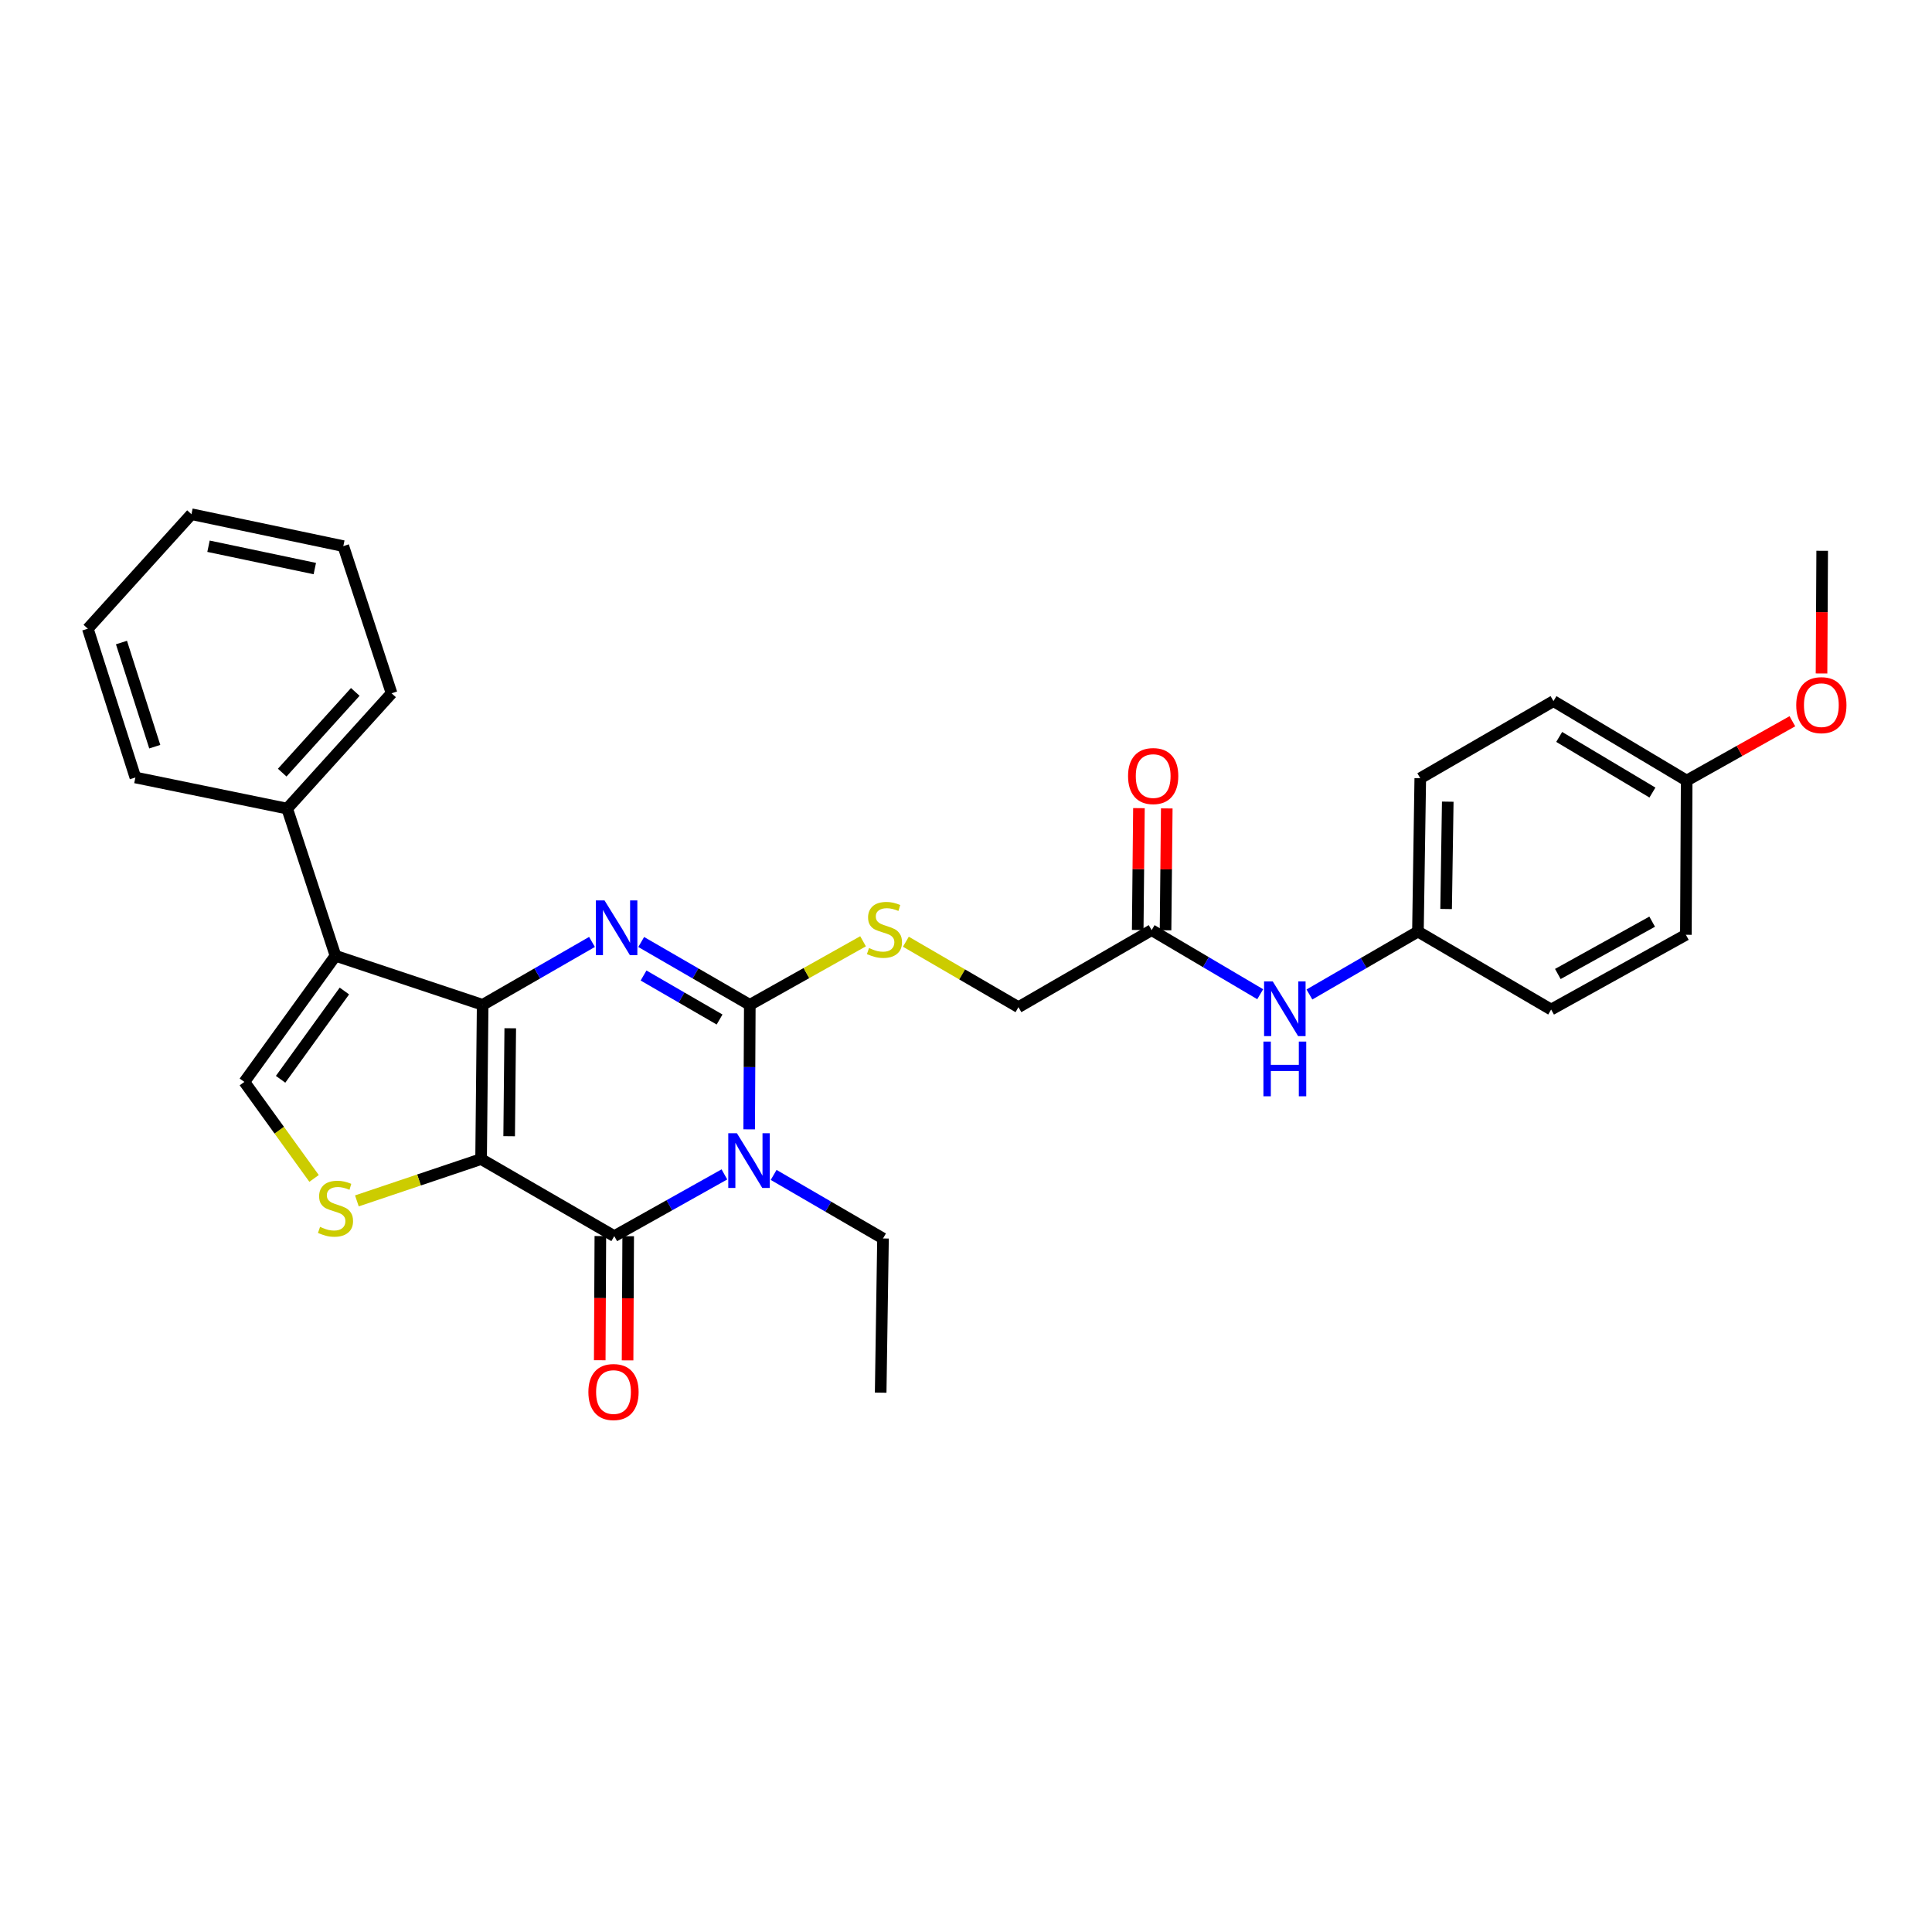 <?xml version='1.0' encoding='iso-8859-1'?>
<svg version='1.1' baseProfile='full'
              xmlns='http://www.w3.org/2000/svg'
                      xmlns:rdkit='http://www.rdkit.org/xml'
                      xmlns:xlink='http://www.w3.org/1999/xlink'
                  xml:space='preserve'
width='1000px' height='1000px' viewBox='0 0 1000 1000'>
<!-- END OF HEADER -->
<rect style='opacity:1.0;fill:#FFFFFF;stroke:none' width='1000' height='1000' x='0' y='0'> </rect>
<path class='bond-0' d='M 249.012,599.929 L 249.82,520.108' style='fill:none;fill-rule:evenodd;stroke:#000000;stroke-width:6px;stroke-linecap:butt;stroke-linejoin:miter;stroke-opacity:1' />
<path class='bond-0' d='M 263.539,588.102 L 264.105,532.227' style='fill:none;fill-rule:evenodd;stroke:#000000;stroke-width:6px;stroke-linecap:butt;stroke-linejoin:miter;stroke-opacity:1' />
<path class='bond-4' d='M 249.012,599.929 L 317.947,639.819' style='fill:none;fill-rule:evenodd;stroke:#000000;stroke-width:6px;stroke-linecap:butt;stroke-linejoin:miter;stroke-opacity:1' />
<path class='bond-6' d='M 249.012,599.929 L 216.868,610.755' style='fill:none;fill-rule:evenodd;stroke:#000000;stroke-width:6px;stroke-linecap:butt;stroke-linejoin:miter;stroke-opacity:1' />
<path class='bond-6' d='M 216.868,610.755 L 184.725,621.581' style='fill:none;fill-rule:evenodd;stroke:#CCCC00;stroke-width:6px;stroke-linecap:butt;stroke-linejoin:miter;stroke-opacity:1' />
<path class='bond-2' d='M 249.82,520.108 L 278.118,503.825' style='fill:none;fill-rule:evenodd;stroke:#000000;stroke-width:6px;stroke-linecap:butt;stroke-linejoin:miter;stroke-opacity:1' />
<path class='bond-2' d='M 278.118,503.825 L 306.416,487.541' style='fill:none;fill-rule:evenodd;stroke:#0000FF;stroke-width:6px;stroke-linecap:butt;stroke-linejoin:miter;stroke-opacity:1' />
<path class='bond-5' d='M 249.82,520.108 L 173.657,494.713' style='fill:none;fill-rule:evenodd;stroke:#000000;stroke-width:6px;stroke-linecap:butt;stroke-linejoin:miter;stroke-opacity:1' />
<path class='bond-1' d='M 374.952,607.869 L 346.45,623.844' style='fill:none;fill-rule:evenodd;stroke:#0000FF;stroke-width:6px;stroke-linecap:butt;stroke-linejoin:miter;stroke-opacity:1' />
<path class='bond-1' d='M 346.45,623.844 L 317.947,639.819' style='fill:none;fill-rule:evenodd;stroke:#000000;stroke-width:6px;stroke-linecap:butt;stroke-linejoin:miter;stroke-opacity:1' />
<path class='bond-3' d='M 387.773,584.554 L 387.936,552.331' style='fill:none;fill-rule:evenodd;stroke:#0000FF;stroke-width:6px;stroke-linecap:butt;stroke-linejoin:miter;stroke-opacity:1' />
<path class='bond-3' d='M 387.936,552.331 L 388.099,520.108' style='fill:none;fill-rule:evenodd;stroke:#000000;stroke-width:6px;stroke-linecap:butt;stroke-linejoin:miter;stroke-opacity:1' />
<path class='bond-14' d='M 400.436,608.135 L 428.74,624.581' style='fill:none;fill-rule:evenodd;stroke:#0000FF;stroke-width:6px;stroke-linecap:butt;stroke-linejoin:miter;stroke-opacity:1' />
<path class='bond-14' d='M 428.74,624.581 L 457.043,641.028' style='fill:none;fill-rule:evenodd;stroke:#000000;stroke-width:6px;stroke-linecap:butt;stroke-linejoin:miter;stroke-opacity:1' />
<path class='bond-31' d='M 331.887,487.578 L 359.993,503.843' style='fill:none;fill-rule:evenodd;stroke:#0000FF;stroke-width:6px;stroke-linecap:butt;stroke-linejoin:miter;stroke-opacity:1' />
<path class='bond-31' d='M 359.993,503.843 L 388.099,520.108' style='fill:none;fill-rule:evenodd;stroke:#000000;stroke-width:6px;stroke-linecap:butt;stroke-linejoin:miter;stroke-opacity:1' />
<path class='bond-31' d='M 333.103,504.926 L 352.777,516.312' style='fill:none;fill-rule:evenodd;stroke:#0000FF;stroke-width:6px;stroke-linecap:butt;stroke-linejoin:miter;stroke-opacity:1' />
<path class='bond-31' d='M 352.777,516.312 L 372.452,527.698' style='fill:none;fill-rule:evenodd;stroke:#000000;stroke-width:6px;stroke-linecap:butt;stroke-linejoin:miter;stroke-opacity:1' />
<path class='bond-8' d='M 388.099,520.108 L 417.408,503.657' style='fill:none;fill-rule:evenodd;stroke:#000000;stroke-width:6px;stroke-linecap:butt;stroke-linejoin:miter;stroke-opacity:1' />
<path class='bond-8' d='M 417.408,503.657 L 446.717,487.205' style='fill:none;fill-rule:evenodd;stroke:#CCCC00;stroke-width:6px;stroke-linecap:butt;stroke-linejoin:miter;stroke-opacity:1' />
<path class='bond-10' d='M 310.744,639.783 L 310.584,671.922' style='fill:none;fill-rule:evenodd;stroke:#000000;stroke-width:6px;stroke-linecap:butt;stroke-linejoin:miter;stroke-opacity:1' />
<path class='bond-10' d='M 310.584,671.922 L 310.425,704.061' style='fill:none;fill-rule:evenodd;stroke:#FF0000;stroke-width:6px;stroke-linecap:butt;stroke-linejoin:miter;stroke-opacity:1' />
<path class='bond-10' d='M 325.15,639.855 L 324.991,671.994' style='fill:none;fill-rule:evenodd;stroke:#000000;stroke-width:6px;stroke-linecap:butt;stroke-linejoin:miter;stroke-opacity:1' />
<path class='bond-10' d='M 324.991,671.994 L 324.831,704.132' style='fill:none;fill-rule:evenodd;stroke:#FF0000;stroke-width:6px;stroke-linecap:butt;stroke-linejoin:miter;stroke-opacity:1' />
<path class='bond-11' d='M 173.657,494.713 L 148.646,418.534' style='fill:none;fill-rule:evenodd;stroke:#000000;stroke-width:6px;stroke-linecap:butt;stroke-linejoin:miter;stroke-opacity:1' />
<path class='bond-30' d='M 173.657,494.713 L 126.484,559.999' style='fill:none;fill-rule:evenodd;stroke:#000000;stroke-width:6px;stroke-linecap:butt;stroke-linejoin:miter;stroke-opacity:1' />
<path class='bond-30' d='M 178.258,512.943 L 145.237,558.643' style='fill:none;fill-rule:evenodd;stroke:#000000;stroke-width:6px;stroke-linecap:butt;stroke-linejoin:miter;stroke-opacity:1' />
<path class='bond-7' d='M 162.563,609.949 L 144.523,584.974' style='fill:none;fill-rule:evenodd;stroke:#CCCC00;stroke-width:6px;stroke-linecap:butt;stroke-linejoin:miter;stroke-opacity:1' />
<path class='bond-7' d='M 144.523,584.974 L 126.484,559.999' style='fill:none;fill-rule:evenodd;stroke:#000000;stroke-width:6px;stroke-linecap:butt;stroke-linejoin:miter;stroke-opacity:1' />
<path class='bond-15' d='M 468.881,487.432 L 498.014,504.37' style='fill:none;fill-rule:evenodd;stroke:#CCCC00;stroke-width:6px;stroke-linecap:butt;stroke-linejoin:miter;stroke-opacity:1' />
<path class='bond-15' d='M 498.014,504.37 L 527.147,521.309' style='fill:none;fill-rule:evenodd;stroke:#000000;stroke-width:6px;stroke-linecap:butt;stroke-linejoin:miter;stroke-opacity:1' />
<path class='bond-9' d='M 596.083,481.435 L 527.147,521.309' style='fill:none;fill-rule:evenodd;stroke:#000000;stroke-width:6px;stroke-linecap:butt;stroke-linejoin:miter;stroke-opacity:1' />
<path class='bond-12' d='M 596.083,481.435 L 624.184,498.02' style='fill:none;fill-rule:evenodd;stroke:#000000;stroke-width:6px;stroke-linecap:butt;stroke-linejoin:miter;stroke-opacity:1' />
<path class='bond-12' d='M 624.184,498.02 L 652.285,514.605' style='fill:none;fill-rule:evenodd;stroke:#0000FF;stroke-width:6px;stroke-linecap:butt;stroke-linejoin:miter;stroke-opacity:1' />
<path class='bond-13' d='M 603.285,481.507 L 603.602,449.97' style='fill:none;fill-rule:evenodd;stroke:#000000;stroke-width:6px;stroke-linecap:butt;stroke-linejoin:miter;stroke-opacity:1' />
<path class='bond-13' d='M 603.602,449.97 L 603.918,418.434' style='fill:none;fill-rule:evenodd;stroke:#FF0000;stroke-width:6px;stroke-linecap:butt;stroke-linejoin:miter;stroke-opacity:1' />
<path class='bond-13' d='M 588.88,481.362 L 589.196,449.826' style='fill:none;fill-rule:evenodd;stroke:#000000;stroke-width:6px;stroke-linecap:butt;stroke-linejoin:miter;stroke-opacity:1' />
<path class='bond-13' d='M 589.196,449.826 L 589.512,418.29' style='fill:none;fill-rule:evenodd;stroke:#FF0000;stroke-width:6px;stroke-linecap:butt;stroke-linejoin:miter;stroke-opacity:1' />
<path class='bond-23' d='M 148.646,418.534 L 202.678,358.85' style='fill:none;fill-rule:evenodd;stroke:#000000;stroke-width:6px;stroke-linecap:butt;stroke-linejoin:miter;stroke-opacity:1' />
<path class='bond-23' d='M 146.071,399.912 L 183.894,358.134' style='fill:none;fill-rule:evenodd;stroke:#000000;stroke-width:6px;stroke-linecap:butt;stroke-linejoin:miter;stroke-opacity:1' />
<path class='bond-24' d='M 148.646,418.534 L 70.074,402.422' style='fill:none;fill-rule:evenodd;stroke:#000000;stroke-width:6px;stroke-linecap:butt;stroke-linejoin:miter;stroke-opacity:1' />
<path class='bond-16' d='M 677.757,514.745 L 705.839,498.466' style='fill:none;fill-rule:evenodd;stroke:#0000FF;stroke-width:6px;stroke-linecap:butt;stroke-linejoin:miter;stroke-opacity:1' />
<path class='bond-16' d='M 705.839,498.466 L 733.922,482.187' style='fill:none;fill-rule:evenodd;stroke:#000000;stroke-width:6px;stroke-linecap:butt;stroke-linejoin:miter;stroke-opacity:1' />
<path class='bond-26' d='M 457.043,641.028 L 455.834,720.84' style='fill:none;fill-rule:evenodd;stroke:#000000;stroke-width:6px;stroke-linecap:butt;stroke-linejoin:miter;stroke-opacity:1' />
<path class='bond-18' d='M 733.922,482.187 L 802.865,522.533' style='fill:none;fill-rule:evenodd;stroke:#000000;stroke-width:6px;stroke-linecap:butt;stroke-linejoin:miter;stroke-opacity:1' />
<path class='bond-19' d='M 733.922,482.187 L 735.13,402.815' style='fill:none;fill-rule:evenodd;stroke:#000000;stroke-width:6px;stroke-linecap:butt;stroke-linejoin:miter;stroke-opacity:1' />
<path class='bond-19' d='M 748.508,470.5 L 749.354,414.94' style='fill:none;fill-rule:evenodd;stroke:#000000;stroke-width:6px;stroke-linecap:butt;stroke-linejoin:miter;stroke-opacity:1' />
<path class='bond-17' d='M 873.017,404.023 L 804.074,362.892' style='fill:none;fill-rule:evenodd;stroke:#000000;stroke-width:6px;stroke-linecap:butt;stroke-linejoin:miter;stroke-opacity:1' />
<path class='bond-17' d='M 855.295,410.226 L 807.034,381.434' style='fill:none;fill-rule:evenodd;stroke:#000000;stroke-width:6px;stroke-linecap:butt;stroke-linejoin:miter;stroke-opacity:1' />
<path class='bond-22' d='M 873.017,404.023 L 900.374,388.671' style='fill:none;fill-rule:evenodd;stroke:#000000;stroke-width:6px;stroke-linecap:butt;stroke-linejoin:miter;stroke-opacity:1' />
<path class='bond-22' d='M 900.374,388.671 L 927.731,373.318' style='fill:none;fill-rule:evenodd;stroke:#FF0000;stroke-width:6px;stroke-linecap:butt;stroke-linejoin:miter;stroke-opacity:1' />
<path class='bond-33' d='M 873.017,404.023 L 872.609,483.844' style='fill:none;fill-rule:evenodd;stroke:#000000;stroke-width:6px;stroke-linecap:butt;stroke-linejoin:miter;stroke-opacity:1' />
<path class='bond-21' d='M 802.865,522.533 L 872.609,483.844' style='fill:none;fill-rule:evenodd;stroke:#000000;stroke-width:6px;stroke-linecap:butt;stroke-linejoin:miter;stroke-opacity:1' />
<path class='bond-21' d='M 806.338,504.132 L 855.159,477.049' style='fill:none;fill-rule:evenodd;stroke:#000000;stroke-width:6px;stroke-linecap:butt;stroke-linejoin:miter;stroke-opacity:1' />
<path class='bond-20' d='M 735.13,402.815 L 804.074,362.892' style='fill:none;fill-rule:evenodd;stroke:#000000;stroke-width:6px;stroke-linecap:butt;stroke-linejoin:miter;stroke-opacity:1' />
<path class='bond-25' d='M 942.818,348.586 L 942.989,316.837' style='fill:none;fill-rule:evenodd;stroke:#FF0000;stroke-width:6px;stroke-linecap:butt;stroke-linejoin:miter;stroke-opacity:1' />
<path class='bond-25' d='M 942.989,316.837 L 943.161,285.089' style='fill:none;fill-rule:evenodd;stroke:#000000;stroke-width:6px;stroke-linecap:butt;stroke-linejoin:miter;stroke-opacity:1' />
<path class='bond-27' d='M 202.678,358.85 L 177.699,282.672' style='fill:none;fill-rule:evenodd;stroke:#000000;stroke-width:6px;stroke-linecap:butt;stroke-linejoin:miter;stroke-opacity:1' />
<path class='bond-28' d='M 70.074,402.422 L 45.455,325.411' style='fill:none;fill-rule:evenodd;stroke:#000000;stroke-width:6px;stroke-linecap:butt;stroke-linejoin:miter;stroke-opacity:1' />
<path class='bond-28' d='M 80.103,386.484 L 62.87,332.576' style='fill:none;fill-rule:evenodd;stroke:#000000;stroke-width:6px;stroke-linecap:butt;stroke-linejoin:miter;stroke-opacity:1' />
<path class='bond-32' d='M 177.699,282.672 L 99.095,266.152' style='fill:none;fill-rule:evenodd;stroke:#000000;stroke-width:6px;stroke-linecap:butt;stroke-linejoin:miter;stroke-opacity:1' />
<path class='bond-32' d='M 162.945,294.292 L 107.923,282.729' style='fill:none;fill-rule:evenodd;stroke:#000000;stroke-width:6px;stroke-linecap:butt;stroke-linejoin:miter;stroke-opacity:1' />
<path class='bond-29' d='M 45.455,325.411 L 99.095,266.152' style='fill:none;fill-rule:evenodd;stroke:#000000;stroke-width:6px;stroke-linecap:butt;stroke-linejoin:miter;stroke-opacity:1' />
<path  class='atom-2' d='M 381.431 586.569
L 390.711 601.569
Q 391.631 603.049, 393.111 605.729
Q 394.591 608.409, 394.671 608.569
L 394.671 586.569
L 398.431 586.569
L 398.431 614.889
L 394.551 614.889
L 384.591 598.489
Q 383.431 596.569, 382.191 594.369
Q 380.991 592.169, 380.631 591.489
L 380.631 614.889
L 376.951 614.889
L 376.951 586.569
L 381.431 586.569
' fill='#0000FF'/>
<path  class='atom-3' d='M 312.896 466.05
L 322.176 481.05
Q 323.096 482.53, 324.576 485.21
Q 326.056 487.89, 326.136 488.05
L 326.136 466.05
L 329.896 466.05
L 329.896 494.37
L 326.016 494.37
L 316.056 477.97
Q 314.896 476.05, 313.656 473.85
Q 312.456 471.65, 312.096 470.97
L 312.096 494.37
L 308.416 494.37
L 308.416 466.05
L 312.896 466.05
' fill='#0000FF'/>
<path  class='atom-7' d='M 165.657 635.028
Q 165.977 635.148, 167.297 635.708
Q 168.617 636.268, 170.057 636.628
Q 171.537 636.948, 172.977 636.948
Q 175.657 636.948, 177.217 635.668
Q 178.777 634.348, 178.777 632.068
Q 178.777 630.508, 177.977 629.548
Q 177.217 628.588, 176.017 628.068
Q 174.817 627.548, 172.817 626.948
Q 170.297 626.188, 168.777 625.468
Q 167.297 624.748, 166.217 623.228
Q 165.177 621.708, 165.177 619.148
Q 165.177 615.588, 167.577 613.388
Q 170.017 611.188, 174.817 611.188
Q 178.097 611.188, 181.817 612.748
L 180.897 615.828
Q 177.497 614.428, 174.937 614.428
Q 172.177 614.428, 170.657 615.588
Q 169.137 616.708, 169.177 618.668
Q 169.177 620.188, 169.937 621.108
Q 170.737 622.028, 171.857 622.548
Q 173.017 623.068, 174.937 623.668
Q 177.497 624.468, 179.017 625.268
Q 180.537 626.068, 181.617 627.708
Q 182.737 629.308, 182.737 632.068
Q 182.737 635.988, 180.097 638.108
Q 177.497 640.188, 173.137 640.188
Q 170.617 640.188, 168.697 639.628
Q 166.817 639.108, 164.577 638.188
L 165.657 635.028
' fill='#CCCC00'/>
<path  class='atom-9' d='M 449.795 490.706
Q 450.115 490.826, 451.435 491.386
Q 452.755 491.946, 454.195 492.306
Q 455.675 492.626, 457.115 492.626
Q 459.795 492.626, 461.355 491.346
Q 462.915 490.026, 462.915 487.746
Q 462.915 486.186, 462.115 485.226
Q 461.355 484.266, 460.155 483.746
Q 458.955 483.226, 456.955 482.626
Q 454.435 481.866, 452.915 481.146
Q 451.435 480.426, 450.355 478.906
Q 449.315 477.386, 449.315 474.826
Q 449.315 471.266, 451.715 469.066
Q 454.155 466.866, 458.955 466.866
Q 462.235 466.866, 465.955 468.426
L 465.035 471.506
Q 461.635 470.106, 459.075 470.106
Q 456.315 470.106, 454.795 471.266
Q 453.275 472.386, 453.315 474.346
Q 453.315 475.866, 454.075 476.786
Q 454.875 477.706, 455.995 478.226
Q 457.155 478.746, 459.075 479.346
Q 461.635 480.146, 463.155 480.946
Q 464.675 481.746, 465.755 483.386
Q 466.875 484.986, 466.875 487.746
Q 466.875 491.666, 464.235 493.786
Q 461.635 495.866, 457.275 495.866
Q 454.755 495.866, 452.835 495.306
Q 450.955 494.786, 448.715 493.866
L 449.795 490.706
' fill='#CCCC00'/>
<path  class='atom-11' d='M 304.547 720.512
Q 304.547 713.712, 307.907 709.912
Q 311.267 706.112, 317.547 706.112
Q 323.827 706.112, 327.187 709.912
Q 330.547 713.712, 330.547 720.512
Q 330.547 727.392, 327.147 731.312
Q 323.747 735.192, 317.547 735.192
Q 311.307 735.192, 307.907 731.312
Q 304.547 727.432, 304.547 720.512
M 317.547 731.992
Q 321.867 731.992, 324.187 729.112
Q 326.547 726.192, 326.547 720.512
Q 326.547 714.952, 324.187 712.152
Q 321.867 709.312, 317.547 709.312
Q 313.227 709.312, 310.867 712.112
Q 308.547 714.912, 308.547 720.512
Q 308.547 726.232, 310.867 729.112
Q 313.227 731.992, 317.547 731.992
' fill='#FF0000'/>
<path  class='atom-13' d='M 658.766 507.965
L 668.046 522.965
Q 668.966 524.445, 670.446 527.125
Q 671.926 529.805, 672.006 529.965
L 672.006 507.965
L 675.766 507.965
L 675.766 536.285
L 671.886 536.285
L 661.926 519.885
Q 660.766 517.965, 659.526 515.765
Q 658.326 513.565, 657.966 512.885
L 657.966 536.285
L 654.286 536.285
L 654.286 507.965
L 658.766 507.965
' fill='#0000FF'/>
<path  class='atom-13' d='M 653.946 539.117
L 657.786 539.117
L 657.786 551.157
L 672.266 551.157
L 672.266 539.117
L 676.106 539.117
L 676.106 567.437
L 672.266 567.437
L 672.266 554.357
L 657.786 554.357
L 657.786 567.437
L 653.946 567.437
L 653.946 539.117
' fill='#0000FF'/>
<path  class='atom-14' d='M 583.883 401.686
Q 583.883 394.886, 587.243 391.086
Q 590.603 387.286, 596.883 387.286
Q 603.163 387.286, 606.523 391.086
Q 609.883 394.886, 609.883 401.686
Q 609.883 408.566, 606.483 412.486
Q 603.083 416.366, 596.883 416.366
Q 590.643 416.366, 587.243 412.486
Q 583.883 408.606, 583.883 401.686
M 596.883 413.166
Q 601.203 413.166, 603.523 410.286
Q 605.883 407.366, 605.883 401.686
Q 605.883 396.126, 603.523 393.326
Q 601.203 390.486, 596.883 390.486
Q 592.563 390.486, 590.203 393.286
Q 587.883 396.086, 587.883 401.686
Q 587.883 407.406, 590.203 410.286
Q 592.563 413.166, 596.883 413.166
' fill='#FF0000'/>
<path  class='atom-23' d='M 929.729 364.981
Q 929.729 358.181, 933.089 354.381
Q 936.449 350.581, 942.729 350.581
Q 949.009 350.581, 952.369 354.381
Q 955.729 358.181, 955.729 364.981
Q 955.729 371.861, 952.329 375.781
Q 948.929 379.661, 942.729 379.661
Q 936.489 379.661, 933.089 375.781
Q 929.729 371.901, 929.729 364.981
M 942.729 376.461
Q 947.049 376.461, 949.369 373.581
Q 951.729 370.661, 951.729 364.981
Q 951.729 359.421, 949.369 356.621
Q 947.049 353.781, 942.729 353.781
Q 938.409 353.781, 936.049 356.581
Q 933.729 359.381, 933.729 364.981
Q 933.729 370.701, 936.049 373.581
Q 938.409 376.461, 942.729 376.461
' fill='#FF0000'/>
</svg>
